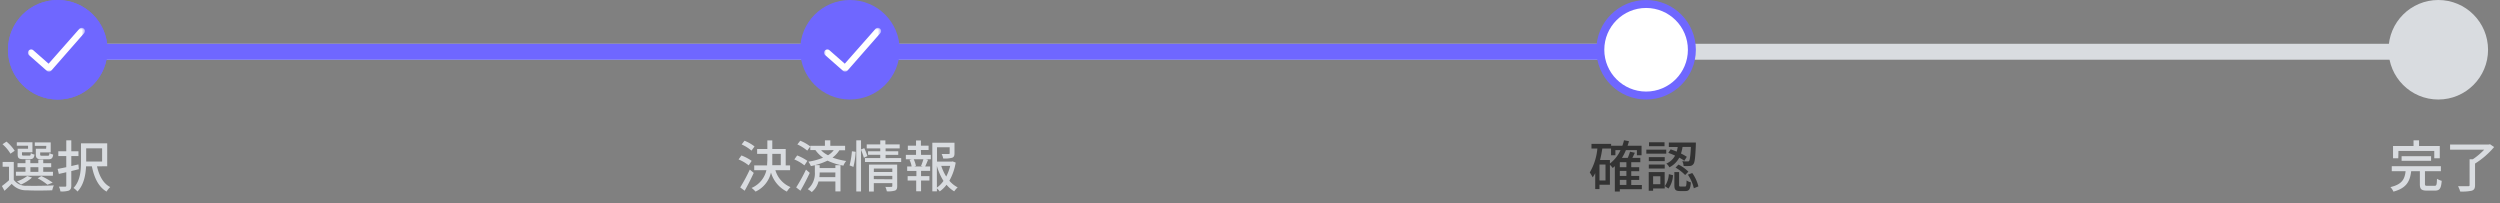 <svg id="b5e575b5-9c57-4dae-a47e-01dd668f3a43" data-name="レイヤー 1" xmlns="http://www.w3.org/2000/svg" xmlns:xlink="http://www.w3.org/1999/xlink" width="628" height="51" viewBox="0 0 628 51">
  <rect x="0" y="0" width="628" height="51" fill="#808080" stroke="none"/>
  <defs>
    <mask id="a5128f2d-3d0d-4c6a-b1e8-b12a8957b2d9" x="7" y="7" width="14.33" height="11.01" maskUnits="userSpaceOnUse">
      <g id="a6a8034b-baea-487e-bffc-bccd21e96fb7" data-name="mask-4">
        <polygon id="a35294c0-fab7-4d62-b346-25b4b78c580d" data-name="path-3" points="7 7 21.32 7 21.32 18.01 7 18.01 7 7" style="fill: #fff;fill-rule: evenodd"/>
      </g>
    </mask>
    <mask id="a12d93a4-0894-473e-b0a2-c58b794ba77b" x="207" y="7" width="14.33" height="11.01" maskUnits="userSpaceOnUse">
      <g id="aa8a361c-bf33-4245-a617-54e8c10b9a1a" data-name="mask-8">
        <polygon id="a650d4be-22e5-4a86-9e54-afd124262fb7" data-name="path-7" points="207 7 221.32 7 221.32 18.01 207 18.01 207 7" style="fill: #fff;fill-rule: evenodd"/>
      </g>
    </mask>
  </defs>
  <g id="ff630606-2f7a-4d5d-9601-b7b15924552d" data-name="PC">
    <g id="acf48eeb-10bf-424b-bf40-8e0584373fe6" data-name="2-1-1_community_confirmation_pc">
      <g id="e3843626-5e3e-4c58-971d-df0f601fcd30" data-name="article-header">
        <g id="a3e66f45-c8aa-4014-b8a6-b474550988e3" data-name="stepBar">
          <g id="a7526136-4524-4577-a8da-ccdc2a57c76e" data-name="選択" style="isolation: isolate">
            <g style="isolation: isolate">
              <path d="M3.46,45.17a3.75,3.75,0,0,0,3.31,1.49c1.62.07,5,0,6.75-.09a7.4,7.4,0,0,0-.4,1.23c-1.65.07-4.69.1-6.34,0a4.75,4.75,0,0,1-3.84-1.62c-.56.57-1.15,1.14-1.81,1.75L.48,46.73a22.8,22.8,0,0,0,1.78-1.45V41.89H.66V40.68h2.8Zm-.83-6.56a9.7,9.7,0,0,0-2-2.38l1-.66a10.23,10.23,0,0,1,2.06,2.3Zm10.66,5.53H4v-1h2.4V42h-2V41h2v-.89H7.62V41h2v-.89h1.24V41h2v1h-2v1.15h2.45ZM7.05,36.61H4.22v-.87H8.15v2.51H5.52v.51c0,.28.07.33.48.33H7.33c.3,0,.36-.07.4-.62a2.83,2.83,0,0,0,.94.35c-.11.91-.42,1.16-1.2,1.16H5.87c-1.14,0-1.43-.25-1.43-1.2V37.36H7.05Zm1,8a11.17,11.17,0,0,1-2.79,1.76,7.57,7.57,0,0,0-1-.8,9.27,9.27,0,0,0,2.59-1.36Zm-.41-1.43h2V42h-2Zm4-6.54H8.74v-.87h4v2.51H10.09v.51c0,.28.07.33.5.33H12c.31,0,.38-.09.42-.66a3.4,3.4,0,0,0,.94.36c-.11.94-.43,1.19-1.22,1.19h-1.7C9.31,40,9,39.73,9,38.76v-1.4h2.58Zm.28,9.76a13.61,13.61,0,0,0-2.46-1.61l.92-.56a17,17,0,0,1,2.86,1.65Z" style="fill: #d9dce0"/>
              <path d="M19.81,42.5l-1.9.47v3.64c0,.7-.16,1-.59,1.26a6.07,6.07,0,0,1-2.14.22,4,4,0,0,0-.38-1.2c.68,0,1.36,0,1.57,0s.28-.07.28-.29V43.26c-.67.17-1.31.31-1.87.43l-.3-1.26c.61-.11,1.35-.26,2.17-.43V39.21h-2V38h2V35.25h1.26V38h1.8v1.2h-1.8v2.51l1.79-.41Zm4.56-.71c.53,2.34,1.55,4.31,3.32,5.2a4.85,4.85,0,0,0-.92,1.14c-2-1.16-3.1-3.44-3.69-6.34H21.62c-.1,2.11-.55,4.65-2.16,6.32a4.9,4.9,0,0,0-1-.89c1.72-1.79,1.88-4.42,1.88-6.47V36h6.59v5.76Zm-2.72-4.53v3.31h4V37.26Z" style="fill: #d9dce0"/>
            </g>
          </g>
          <g id="ada22151-3056-4fe9-ab16-0ca2eec3576e" data-name="決済情報" style="isolation: isolate">
            <g style="isolation: isolate">
              <path d="M188.07,41.54a10.57,10.57,0,0,0-2.54-1.49l.72-1a11.87,11.87,0,0,1,2.57,1.36Zm1.27,1.89c-.67,1.47-1.52,3.14-2.28,4.48l-1.12-.83a42.3,42.3,0,0,0,2.41-4.48Zm-.56-5.59a10.81,10.81,0,0,0-2.48-1.56l.72-.93a10.22,10.22,0,0,1,2.52,1.44Zm6,4.92a6.57,6.57,0,0,0,3.8,4.24,4.8,4.8,0,0,0-.91,1.13,7.75,7.75,0,0,1-4-4.79,7,7,0,0,1-3.88,4.79,5.87,5.87,0,0,0-1-.92,6.4,6.4,0,0,0,3.73-4.45h-3.06V41.54h3.24c0-.51.06-1,.06-1.52V38.65h-2.57V37.43h2.57V35.26H194v2.17h3.37v4.11h1.1v1.22ZM194,40c0,.5,0,1,0,1.5h2.13V38.65H194Z" style="fill: #d9dce0"/>
              <path d="M202.07,41.54a10.57,10.57,0,0,0-2.54-1.49l.72-1a11.87,11.87,0,0,1,2.57,1.36Zm1.34,1.89c-.68,1.47-1.55,3.15-2.34,4.48L200,47.08a41.72,41.72,0,0,0,2.47-4.48Zm-.63-5.59a10.81,10.81,0,0,0-2.48-1.56l.72-.93a10.22,10.22,0,0,1,2.52,1.44Zm8.07-.1a6.89,6.89,0,0,1-1.72,1.85,18.22,18.22,0,0,0,3.44.85,3.72,3.72,0,0,0-.7,1.17,15.4,15.4,0,0,1-4-1.26,16.05,16.05,0,0,1-3.13,1.13h1.16v.74h3.95V41.5h1.28v6.58h-1.28v-2.5h-4.24a5.14,5.14,0,0,1-1.7,2.67,5.12,5.12,0,0,0-1-.72,5.23,5.23,0,0,0,1.78-4.34V41.51l-1,.22a5.48,5.48,0,0,0-.63-1.12,15.23,15.23,0,0,0,3.69-1,8.08,8.08,0,0,1-1.92-1.91h-1.28V36.62h3.67V35.25h1.35v1.37h3.72v1.12Zm-1,5.58h-3.95a9.88,9.88,0,0,1-.07,1.17h4Zm-3.6-5.58A6.86,6.86,0,0,0,208,39a5,5,0,0,0,1.44-1.29Z" style="fill: #d9dce0"/>
              <path d="M213.41,41.55A19.74,19.74,0,0,0,214,38l.94.13a19.26,19.26,0,0,1-.56,3.79ZM217,39.62a17.92,17.92,0,0,0-.71-2V48.09h-1.19V35.25h1.19v2.29l.81-.32a12.91,12.91,0,0,1,.79,2Zm9.38.08v1h-9.1v-1h3.84v-.81h-3.07V38h3.07v-.73h-3.4v-1h3.4v-1h1.29v1H226v1h-3.54V38h3.18v.91h-3.18v.81Zm-1,7.06c0,.59-.13.93-.55,1.11a6.06,6.06,0,0,1-2.06.19,4.75,4.75,0,0,0-.37-1.12c.64.05,1.31,0,1.49,0s.26-.07.26-.24V46H219.5v2.11h-1.21V41.35h7.08Zm-5.87-4.42v.86h4.64v-.86Zm4.64,2.7v-.87H219.5V45Z" style="fill: #d9dce0"/>
              <path d="M231.37,38.9h2.45V40h-1.3l.6.15c-.24.59-.49,1.21-.71,1.66h1.24v1.12h-2.28v1.31h2.1v1.11h-2.1v2.7h-1.22v-2.7H228V44.25h2.2V42.94h-2.32V41.82H229a5.7,5.7,0,0,0-.53-1.66l.58-.15h-1.5V38.9h2.56V37.68h-2.06V36.59h2.06V35.28h1.22v1.31h1.93v1.09h-1.93Zm0,2.79c.19-.48.45-1.18.59-1.68h-2.43a6.55,6.55,0,0,1,.55,1.68l-.46.13h2.22Zm8.7-.85a13.71,13.71,0,0,1-1.59,4.56,6.91,6.91,0,0,0,2.09,1.67,5.17,5.17,0,0,0-.87,1,7.54,7.54,0,0,1-1.93-1.66,7.73,7.73,0,0,1-1.71,1.67,4.19,4.19,0,0,0-.71-.76v.75H234.2V35.86h5.57v2.65c0,.6-.12.94-.61,1.12a7.13,7.13,0,0,1-2.23.18,3.93,3.93,0,0,0-.39-1.12c.8,0,1.54,0,1.75,0s.27-.06.27-.21V37h-3.18V40.6h3.71l.21-.06Zm-4.72,6.29A7.16,7.16,0,0,0,237,45.45a14.47,14.47,0,0,1-1.66-3.79Zm1.09-5.47a11.8,11.8,0,0,0,1.25,2.69,11.41,11.41,0,0,0,1-2.69Z" style="fill: #d9dce0"/>
            </g>
          </g>
          <g id="a59306e9-52c3-4420-a1fe-16973bf3b074" data-name="確認" style="isolation: isolate">
            <g style="isolation: isolate">
              <path d="M412.43,47.53H406.9v.58h-1.25V41.73c-.18.17-.36.33-.54.47a6.53,6.53,0,0,0-.7-.8v5h-2.62V47.5h-1.07v-4a6.83,6.83,0,0,1-.64,1.05,9.92,9.92,0,0,0-.73-1.23,14.34,14.34,0,0,0,1.91-6h-1.48V36.14h4.93v.47h2.83a12.24,12.24,0,0,0,.41-1.38l1.25.24c-.1.39-.23.77-.35,1.14h3.51V39h-1.17V37.71h-2.76a12.89,12.89,0,0,1-1,1.95h1.46a11,11,0,0,0,.57-1.55l1.21.26c-.2.44-.41.88-.62,1.29h2v1.09h-2.28V42h2v1h-2V44.2h2v1h-2v1.27h2.67Zm-9.13-6.2h-1.51v4h1.51Zm1.11-.25a8.9,8.9,0,0,0,2.67-3.37h-1.29V39h-1.1V37.32H402.5a28,28,0,0,1-.57,2.87h2.48Zm4.14-.33H406.9V42h1.65Zm0,2.19H406.9V44.2h1.65Zm-1.65,3.51h1.65V45.18H406.9Z" style="fill: #333"/>
              <path d="M418.56,38.6h-5v-1h5Zm-.38,8.74h-2.92v.58h-1.1v-4.7h4Zm0-6.87h-4v-1h4Zm-4,.86h4v1h-4Zm3.95-4.6h-3.9v-1h3.9Zm-2.87,7.54v2h1.82v-2Zm2.95,2.48a5.75,5.75,0,0,0,1-3l1.05.26a6.16,6.16,0,0,1-1.14,3.35Zm1.46-9.23a15.82,15.82,0,0,1,1.51.57,11.48,11.48,0,0,0,.27-1.16h-2.24V35.81H426s0,.36,0,.52c-.14,3.23-.26,4.48-.63,4.9a1.12,1.12,0,0,1-.88.46,12.58,12.58,0,0,1-1.57,0,2.71,2.71,0,0,0-.34-1.2,12.73,12.73,0,0,0,1.31.06c.21,0,.33,0,.44-.15s.33-1.14.42-3.49h-2.1a9.21,9.21,0,0,1-.39,1.65,14,14,0,0,1,1.47.83l-.63,1a9.77,9.77,0,0,0-1.27-.79,5.71,5.71,0,0,1-2.48,2.43,3,3,0,0,0-.76-.94,4.53,4.53,0,0,0,2.19-2,16,16,0,0,0-1.7-.69Zm3.57,9.34c.34,0,.39-.18.43-1.54a3,3,0,0,0,1.08.49c-.12,1.74-.45,2.18-1.37,2.18H422c-1.14,0-1.4-.36-1.4-1.52V43.23h1.19v3.22c0,.35.05.41.4.41Zm-1.6-5.52a9.83,9.83,0,0,1,2.48,1.78l-.81.85a11.21,11.21,0,0,0-2.42-1.87Zm3.45,2.12a9.85,9.85,0,0,1,1.55,3.36l-1.15.47A10.29,10.29,0,0,0,424,43.88Z" style="fill: #333"/>
            </g>
          </g>
          <g id="a70533c1-b22d-4739-9c48-08ff0cf6cac9" data-name="完了" style="isolation: isolate">
            <g style="isolation: isolate">
              <path d="M611.54,46.68c.51,0,.59-.23.63-1.77a4.24,4.24,0,0,0,1.19.51c-.15,1.94-.52,2.46-1.71,2.46h-2c-1.43,0-1.78-.39-1.78-1.66V43h-2.18c-.3,2.48-1.1,4.23-4.46,5.14a3.67,3.67,0,0,0-.76-1.14c3-.7,3.59-2.06,3.82-4h-3.48V41.75h12.34V43h-4V46.2c0,.41.1.48.63.48Zm-9.09-6.92h-1.32V36.68h5.15V35.25h1.38v1.43h5.21v3.08h-1.38V37.91h-9Zm.83.64V39.23h7.41V40.4Z" style="fill: #d9dce0"/>
              <path d="M626.52,36.94a20.35,20.35,0,0,1-4.79,4.15v5.42c0,.8-.21,1.18-.81,1.39a11.29,11.29,0,0,1-2.93.21,5.51,5.51,0,0,0-.53-1.33c1.09,0,2.18,0,2.51,0s.39-.07.39-.3V40h.83a17.41,17.41,0,0,0,2.84-2.4h-8.57v-1.3h9.73l.3-.07Z" style="fill: #d9dce0"/>
            </g>
          </g>
          <rect id="aa4c6a69-9c25-4dd6-9abd-53cb88fd8942" data-name="Rectangle" x="10" y="11" width="604" height="4" style="fill: #d9dce0"/>
          <rect id="b204ee13-4e63-4d3b-8c77-bbeac0302478" data-name="Rectangle" x="10" y="11" width="400" height="4" style="fill: #6f67ff"/>
          <circle id="a5a1cc7b-33b4-4516-82a9-35d2da89db6c" data-name="Oval" cx="14.5" cy="12.5" r="11.5" style="fill: #fff;stroke: #6f67ff;stroke-width: 2px"/>
          <circle id="fd8042b0-300f-46dc-b66f-f22ef49e63d6" data-name="Oval" cx="213.5" cy="12.5" r="12.5" style="fill: #6f67ff"/>
          <circle id="f4a8917d-251c-48c8-bf1b-d5d892f110b2" data-name="Oval" cx="413.5" cy="12.5" r="11.5" style="fill: #fff;stroke: #6f67ff;stroke-width: 2px"/>
          <circle id="b50b0f90-4f65-44d6-ab08-6578b00f6ebc" data-name="Oval" cx="14.5" cy="12.5" r="12.5" style="fill: #6f67ff"/>
          <g id="f5551c35-845c-4d01-a70b-b1f3135947aa" data-name="Lv1/icon/check">
            <g id="b8ac236c-8774-45fe-8a40-322aab223e32" data-name="Group-3">
              <g style="mask: url(#a5128f2d-3d0d-4c6a-b1e8-b12a8957b2d9)">
                <path id="a5d9fa99-3e39-41bb-ae55-eefd9f709d6b" data-name="Fill-1" d="M20.51,7a.78.78,0,0,0-.61.28L12.21,16,8.37,12.63a.77.77,0,0,0-.54-.2.82.82,0,0,0-.61.27v0a.81.81,0,0,0,.07,1.15l4.47,3.94a.82.82,0,0,0,1.15-.08l8.22-9.38a.81.81,0,0,0-.07-1.15.86.86,0,0,0-.54-.2" style="fill: #fff;fill-rule: evenodd"/>
              </g>
            </g>
          </g>
          <g id="fae159da-802a-42e9-8a0b-59edd717f783" data-name="Lv1/icon/check">
            <g id="b2b054ac-7b7b-443b-924a-c31cb2486068" data-name="Group-3">
              <g style="mask: url(#a12d93a4-0894-473e-b0a2-c58b794ba77b)">
                <path id="acdcb11e-5bbd-491c-a646-4131e5e415bc" data-name="Fill-1" d="M220.51,7a.78.78,0,0,0-.61.28L212.21,16l-3.84-3.37a.77.77,0,0,0-.54-.2.82.82,0,0,0-.61.27v0a.81.81,0,0,0,.07,1.15l4.47,3.94a.82.82,0,0,0,1.15-.08l8.22-9.38a.81.81,0,0,0-.07-1.15.86.86,0,0,0-.54-.2" style="fill: #fff;fill-rule: evenodd"/>
              </g>
            </g>
          </g>
          <circle id="ed076aad-bd48-4d4c-b709-c1e136a035be" data-name="Oval" cx="612.5" cy="12.5" r="12.5" style="fill: #d9dce0"/>
        </g>
      </g>
    </g>
  </g>
</svg>
